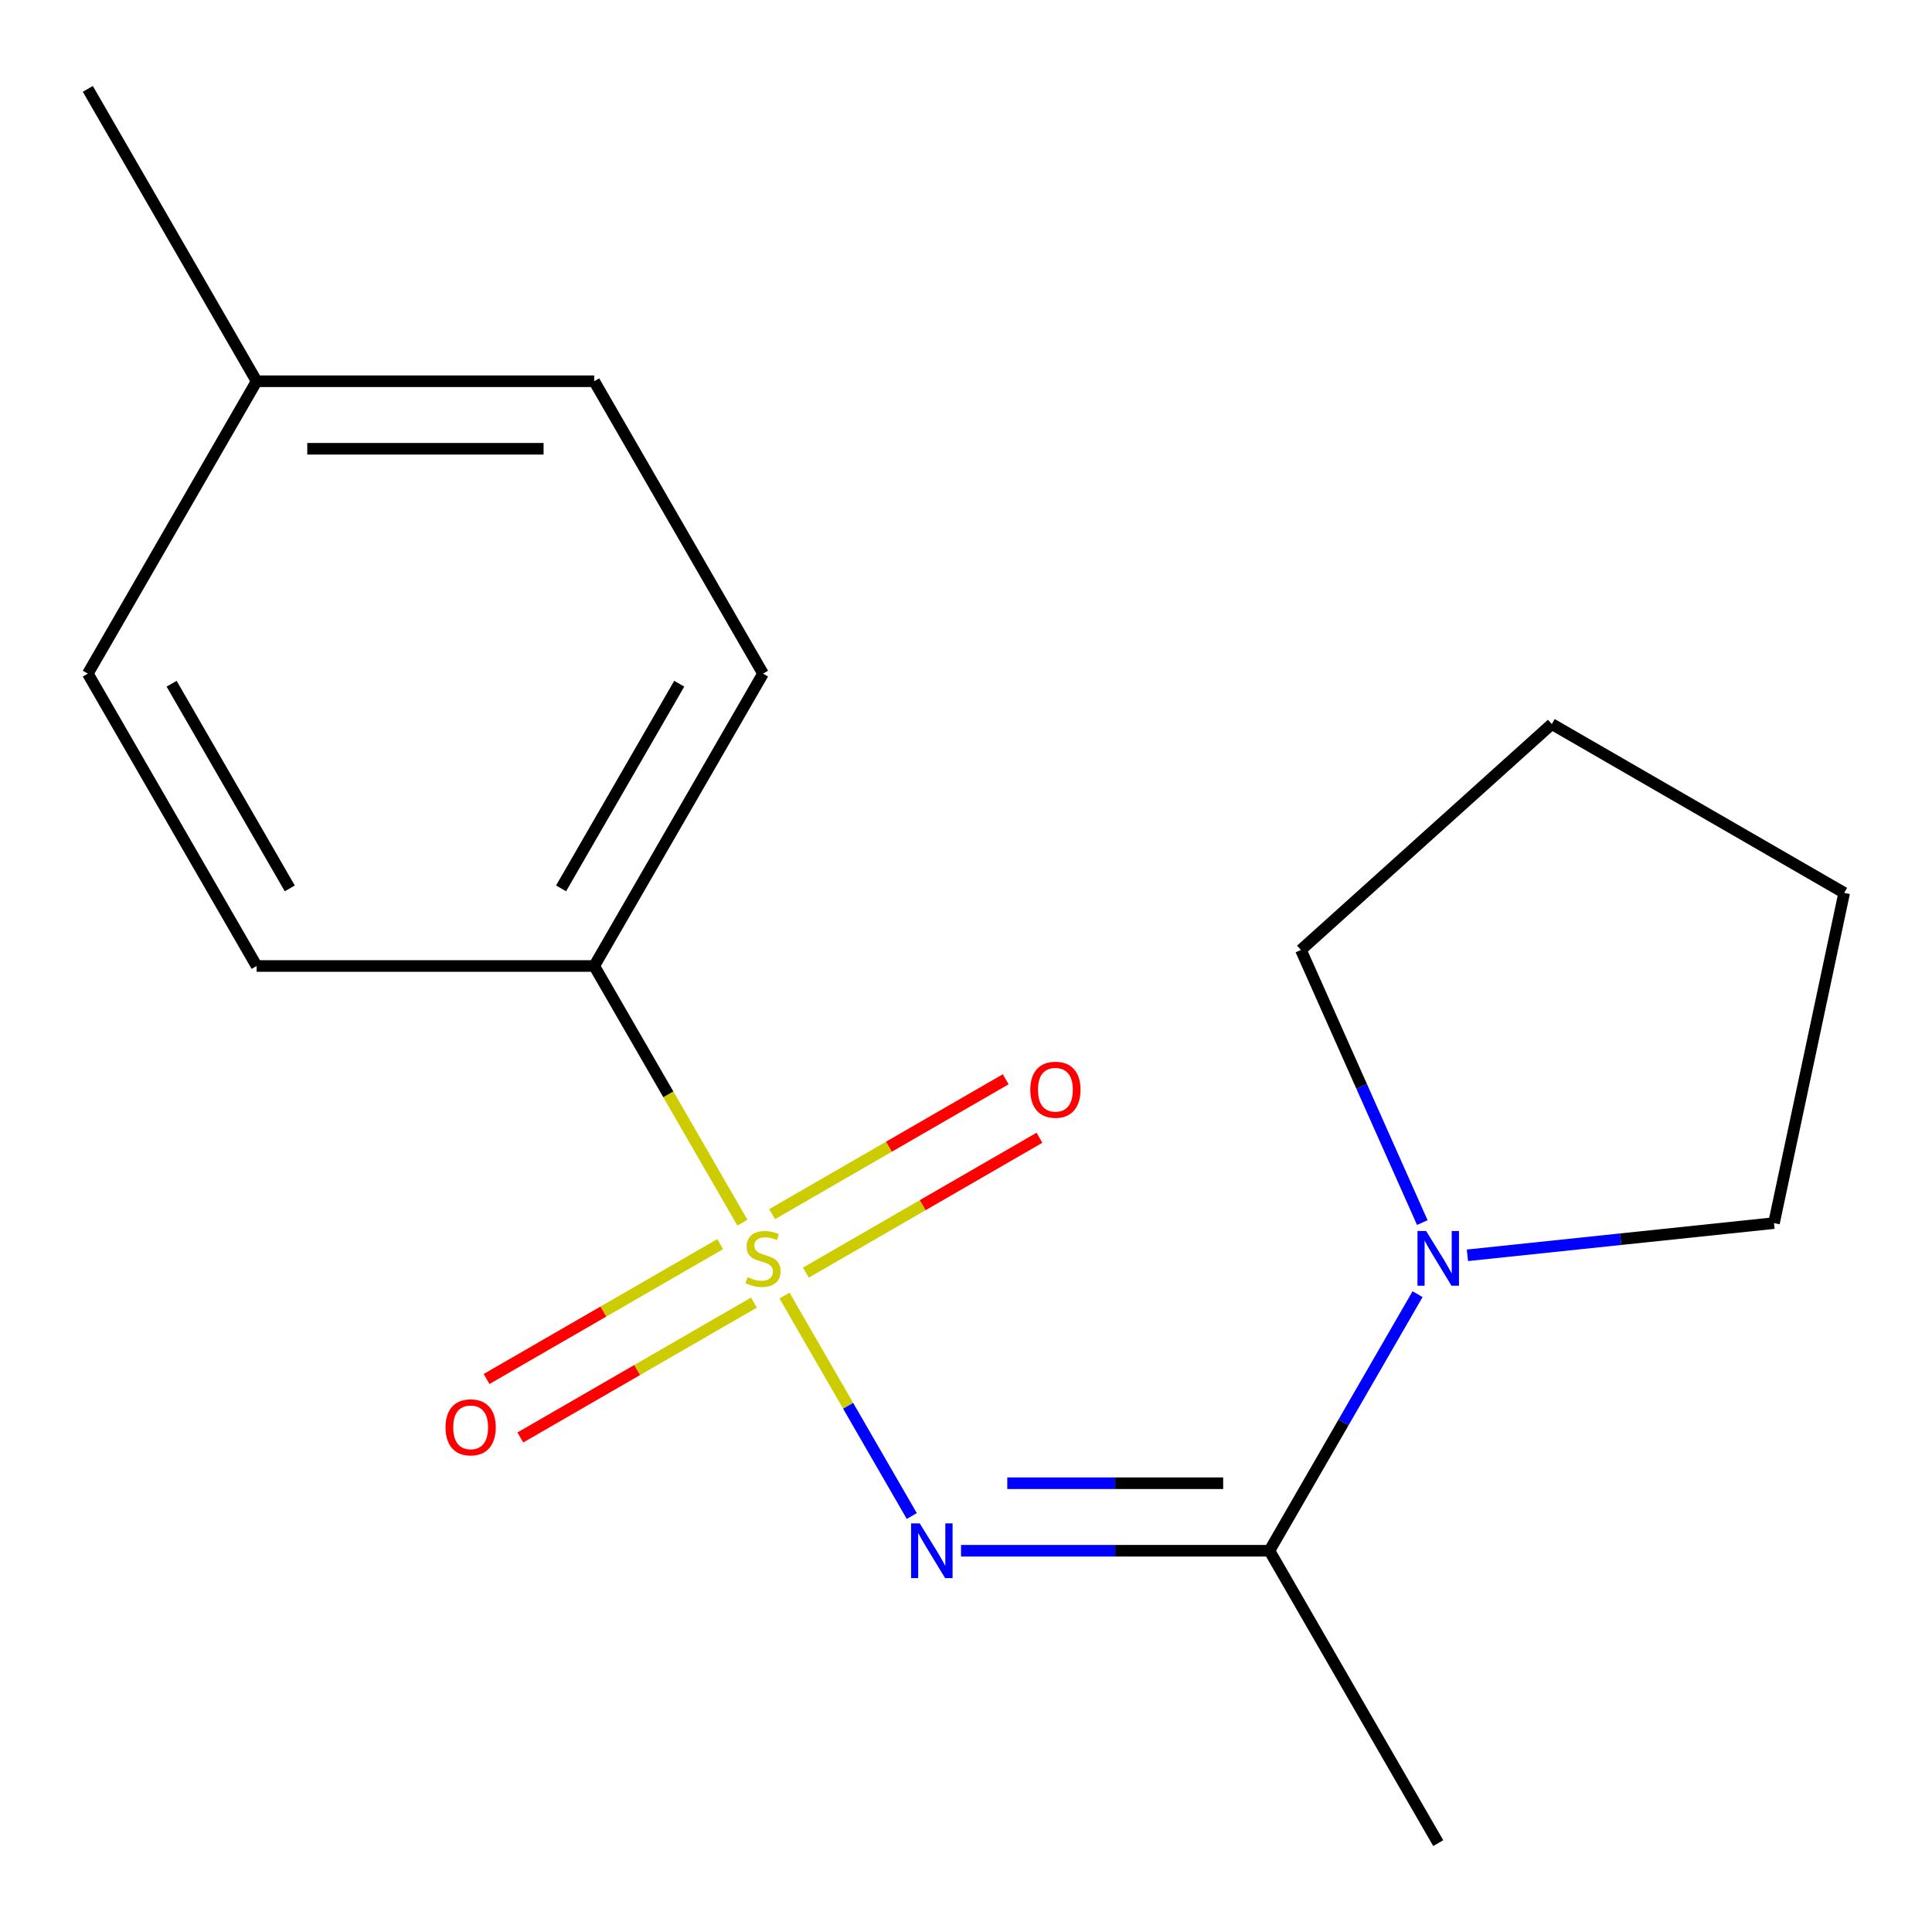 <?xml version='1.0' encoding='iso-8859-1'?>
<svg version='1.1' baseProfile='full'
              xmlns='http://www.w3.org/2000/svg'
                      xmlns:rdkit='http://www.rdkit.org/xml'
                      xmlns:xlink='http://www.w3.org/1999/xlink'
                  xml:space='preserve'
width='1000px' height='1000px' viewBox='0 0 1000 1000'>
<!-- END OF HEADER -->
<rect style='opacity:1.0;fill:#FFFFFF;stroke:none' width='1000' height='1000' x='0' y='0'> </rect>
<path class='bond-0' d='M 406.055,670.581 L 438.995,727.636' style='fill:none;fill-rule:evenodd;stroke:#CCCC00;stroke-width:6px;stroke-linecap:butt;stroke-linejoin:miter;stroke-opacity:1' />
<path class='bond-0' d='M 438.995,727.636 L 471.936,784.692' style='fill:none;fill-rule:evenodd;stroke:#0000FF;stroke-width:6px;stroke-linecap:butt;stroke-linejoin:miter;stroke-opacity:1' />
<path class='bond-3' d='M 384.267,632.844 L 345.918,566.422' style='fill:none;fill-rule:evenodd;stroke:#CCCC00;stroke-width:6px;stroke-linecap:butt;stroke-linejoin:miter;stroke-opacity:1' />
<path class='bond-3' d='M 345.918,566.422 L 307.57,500' style='fill:none;fill-rule:evenodd;stroke:#000000;stroke-width:6px;stroke-linecap:butt;stroke-linejoin:miter;stroke-opacity:1' />
<path class='bond-4' d='M 372.756,643.964 L 312.304,678.865' style='fill:none;fill-rule:evenodd;stroke:#CCCC00;stroke-width:6px;stroke-linecap:butt;stroke-linejoin:miter;stroke-opacity:1' />
<path class='bond-4' d='M 312.304,678.865 L 251.852,713.767' style='fill:none;fill-rule:evenodd;stroke:#FF0000;stroke-width:6px;stroke-linecap:butt;stroke-linejoin:miter;stroke-opacity:1' />
<path class='bond-4' d='M 390.23,674.23 L 329.778,709.132' style='fill:none;fill-rule:evenodd;stroke:#CCCC00;stroke-width:6px;stroke-linecap:butt;stroke-linejoin:miter;stroke-opacity:1' />
<path class='bond-4' d='M 329.778,709.132 L 269.327,744.034' style='fill:none;fill-rule:evenodd;stroke:#FF0000;stroke-width:6px;stroke-linecap:butt;stroke-linejoin:miter;stroke-opacity:1' />
<path class='bond-5' d='M 417.127,658.701 L 477.579,623.799' style='fill:none;fill-rule:evenodd;stroke:#CCCC00;stroke-width:6px;stroke-linecap:butt;stroke-linejoin:miter;stroke-opacity:1' />
<path class='bond-5' d='M 477.579,623.799 L 538.03,588.897' style='fill:none;fill-rule:evenodd;stroke:#FF0000;stroke-width:6px;stroke-linecap:butt;stroke-linejoin:miter;stroke-opacity:1' />
<path class='bond-5' d='M 399.653,628.434 L 460.104,593.533' style='fill:none;fill-rule:evenodd;stroke:#CCCC00;stroke-width:6px;stroke-linecap:butt;stroke-linejoin:miter;stroke-opacity:1' />
<path class='bond-5' d='M 460.104,593.533 L 520.556,558.631' style='fill:none;fill-rule:evenodd;stroke:#FF0000;stroke-width:6px;stroke-linecap:butt;stroke-linejoin:miter;stroke-opacity:1' />
<path class='bond-1' d='M 497.422,802.664 L 577.239,802.664' style='fill:none;fill-rule:evenodd;stroke:#0000FF;stroke-width:6px;stroke-linecap:butt;stroke-linejoin:miter;stroke-opacity:1' />
<path class='bond-1' d='M 577.239,802.664 L 657.056,802.664' style='fill:none;fill-rule:evenodd;stroke:#000000;stroke-width:6px;stroke-linecap:butt;stroke-linejoin:miter;stroke-opacity:1' />
<path class='bond-1' d='M 521.367,767.716 L 577.239,767.716' style='fill:none;fill-rule:evenodd;stroke:#0000FF;stroke-width:6px;stroke-linecap:butt;stroke-linejoin:miter;stroke-opacity:1' />
<path class='bond-1' d='M 577.239,767.716 L 633.111,767.716' style='fill:none;fill-rule:evenodd;stroke:#000000;stroke-width:6px;stroke-linecap:butt;stroke-linejoin:miter;stroke-opacity:1' />
<path class='bond-2' d='M 657.056,802.664 L 695.394,736.263' style='fill:none;fill-rule:evenodd;stroke:#000000;stroke-width:6px;stroke-linecap:butt;stroke-linejoin:miter;stroke-opacity:1' />
<path class='bond-2' d='M 695.394,736.263 L 733.731,669.861' style='fill:none;fill-rule:evenodd;stroke:#0000FF;stroke-width:6px;stroke-linecap:butt;stroke-linejoin:miter;stroke-opacity:1' />
<path class='bond-11' d='M 657.056,802.664 L 744.428,953.997' style='fill:none;fill-rule:evenodd;stroke:#000000;stroke-width:6px;stroke-linecap:butt;stroke-linejoin:miter;stroke-opacity:1' />
<path class='bond-12' d='M 736.179,632.804 L 704.766,562.25' style='fill:none;fill-rule:evenodd;stroke:#0000FF;stroke-width:6px;stroke-linecap:butt;stroke-linejoin:miter;stroke-opacity:1' />
<path class='bond-12' d='M 704.766,562.25 L 673.354,491.696' style='fill:none;fill-rule:evenodd;stroke:#000000;stroke-width:6px;stroke-linecap:butt;stroke-linejoin:miter;stroke-opacity:1' />
<path class='bond-13' d='M 759.537,649.744 L 838.875,641.405' style='fill:none;fill-rule:evenodd;stroke:#0000FF;stroke-width:6px;stroke-linecap:butt;stroke-linejoin:miter;stroke-opacity:1' />
<path class='bond-13' d='M 838.875,641.405 L 918.214,633.067' style='fill:none;fill-rule:evenodd;stroke:#000000;stroke-width:6px;stroke-linecap:butt;stroke-linejoin:miter;stroke-opacity:1' />
<path class='bond-6' d='M 307.57,500 L 394.941,348.668' style='fill:none;fill-rule:evenodd;stroke:#000000;stroke-width:6px;stroke-linecap:butt;stroke-linejoin:miter;stroke-opacity:1' />
<path class='bond-6' d='M 290.409,459.826 L 351.569,353.893' style='fill:none;fill-rule:evenodd;stroke:#000000;stroke-width:6px;stroke-linecap:butt;stroke-linejoin:miter;stroke-opacity:1' />
<path class='bond-7' d='M 307.57,500 L 132.826,500' style='fill:none;fill-rule:evenodd;stroke:#000000;stroke-width:6px;stroke-linecap:butt;stroke-linejoin:miter;stroke-opacity:1' />
<path class='bond-9' d='M 394.941,348.668 L 307.57,197.336' style='fill:none;fill-rule:evenodd;stroke:#000000;stroke-width:6px;stroke-linecap:butt;stroke-linejoin:miter;stroke-opacity:1' />
<path class='bond-8' d='M 132.826,500 L 45.455,348.668' style='fill:none;fill-rule:evenodd;stroke:#000000;stroke-width:6px;stroke-linecap:butt;stroke-linejoin:miter;stroke-opacity:1' />
<path class='bond-8' d='M 149.987,459.826 L 88.827,353.893' style='fill:none;fill-rule:evenodd;stroke:#000000;stroke-width:6px;stroke-linecap:butt;stroke-linejoin:miter;stroke-opacity:1' />
<path class='bond-10' d='M 45.455,348.668 L 132.826,197.336' style='fill:none;fill-rule:evenodd;stroke:#000000;stroke-width:6px;stroke-linecap:butt;stroke-linejoin:miter;stroke-opacity:1' />
<path class='bond-17' d='M 307.57,197.336 L 132.826,197.336' style='fill:none;fill-rule:evenodd;stroke:#000000;stroke-width:6px;stroke-linecap:butt;stroke-linejoin:miter;stroke-opacity:1' />
<path class='bond-17' d='M 281.358,232.284 L 159.038,232.284' style='fill:none;fill-rule:evenodd;stroke:#000000;stroke-width:6px;stroke-linecap:butt;stroke-linejoin:miter;stroke-opacity:1' />
<path class='bond-14' d='M 132.826,197.336 L 45.455,46.003' style='fill:none;fill-rule:evenodd;stroke:#000000;stroke-width:6px;stroke-linecap:butt;stroke-linejoin:miter;stroke-opacity:1' />
<path class='bond-16' d='M 673.354,491.696 L 803.213,374.77' style='fill:none;fill-rule:evenodd;stroke:#000000;stroke-width:6px;stroke-linecap:butt;stroke-linejoin:miter;stroke-opacity:1' />
<path class='bond-15' d='M 918.214,633.067 L 954.545,462.142' style='fill:none;fill-rule:evenodd;stroke:#000000;stroke-width:6px;stroke-linecap:butt;stroke-linejoin:miter;stroke-opacity:1' />
<path class='bond-18' d='M 954.545,462.142 L 803.213,374.77' style='fill:none;fill-rule:evenodd;stroke:#000000;stroke-width:6px;stroke-linecap:butt;stroke-linejoin:miter;stroke-opacity:1' />
<path  class='atom-0' d='M 386.941 661.052
Q 387.261 661.172, 388.581 661.732
Q 389.901 662.292, 391.341 662.652
Q 392.821 662.972, 394.261 662.972
Q 396.941 662.972, 398.501 661.692
Q 400.061 660.372, 400.061 658.092
Q 400.061 656.532, 399.261 655.572
Q 398.501 654.612, 397.301 654.092
Q 396.101 653.572, 394.101 652.972
Q 391.581 652.212, 390.061 651.492
Q 388.581 650.772, 387.501 649.252
Q 386.461 647.732, 386.461 645.172
Q 386.461 641.612, 388.861 639.412
Q 391.301 637.212, 396.101 637.212
Q 399.381 637.212, 403.101 638.772
L 402.181 641.852
Q 398.781 640.452, 396.221 640.452
Q 393.461 640.452, 391.941 641.612
Q 390.421 642.732, 390.461 644.692
Q 390.461 646.212, 391.221 647.132
Q 392.021 648.052, 393.141 648.572
Q 394.301 649.092, 396.221 649.692
Q 398.781 650.492, 400.301 651.292
Q 401.821 652.092, 402.901 653.732
Q 404.021 655.332, 404.021 658.092
Q 404.021 662.012, 401.381 664.132
Q 398.781 666.212, 394.421 666.212
Q 391.901 666.212, 389.981 665.652
Q 388.101 665.132, 385.861 664.212
L 386.941 661.052
' fill='#CCCC00'/>
<path  class='atom-1' d='M 476.053 788.504
L 485.333 803.504
Q 486.253 804.984, 487.733 807.664
Q 489.213 810.344, 489.293 810.504
L 489.293 788.504
L 493.053 788.504
L 493.053 816.824
L 489.173 816.824
L 479.213 800.424
Q 478.053 798.504, 476.813 796.304
Q 475.613 794.104, 475.253 793.424
L 475.253 816.824
L 471.573 816.824
L 471.573 788.504
L 476.053 788.504
' fill='#0000FF'/>
<path  class='atom-3' d='M 738.168 637.172
L 747.448 652.172
Q 748.368 653.652, 749.848 656.332
Q 751.328 659.012, 751.408 659.172
L 751.408 637.172
L 755.168 637.172
L 755.168 665.492
L 751.288 665.492
L 741.328 649.092
Q 740.168 647.172, 738.928 644.972
Q 737.728 642.772, 737.368 642.092
L 737.368 665.492
L 733.688 665.492
L 733.688 637.172
L 738.168 637.172
' fill='#0000FF'/>
<path  class='atom-5' d='M 230.609 738.784
Q 230.609 731.984, 233.969 728.184
Q 237.329 724.384, 243.609 724.384
Q 249.889 724.384, 253.249 728.184
Q 256.609 731.984, 256.609 738.784
Q 256.609 745.664, 253.209 749.584
Q 249.809 753.464, 243.609 753.464
Q 237.369 753.464, 233.969 749.584
Q 230.609 745.704, 230.609 738.784
M 243.609 750.264
Q 247.929 750.264, 250.249 747.384
Q 252.609 744.464, 252.609 738.784
Q 252.609 733.224, 250.249 730.424
Q 247.929 727.584, 243.609 727.584
Q 239.289 727.584, 236.929 730.384
Q 234.609 733.184, 234.609 738.784
Q 234.609 744.504, 236.929 747.384
Q 239.289 750.264, 243.609 750.264
' fill='#FF0000'/>
<path  class='atom-6' d='M 533.274 564.041
Q 533.274 557.241, 536.634 553.441
Q 539.994 549.641, 546.274 549.641
Q 552.554 549.641, 555.914 553.441
Q 559.274 557.241, 559.274 564.041
Q 559.274 570.921, 555.874 574.841
Q 552.474 578.721, 546.274 578.721
Q 540.034 578.721, 536.634 574.841
Q 533.274 570.961, 533.274 564.041
M 546.274 575.521
Q 550.594 575.521, 552.914 572.641
Q 555.274 569.721, 555.274 564.041
Q 555.274 558.481, 552.914 555.681
Q 550.594 552.841, 546.274 552.841
Q 541.954 552.841, 539.594 555.641
Q 537.274 558.441, 537.274 564.041
Q 537.274 569.761, 539.594 572.641
Q 541.954 575.521, 546.274 575.521
' fill='#FF0000'/>
</svg>
